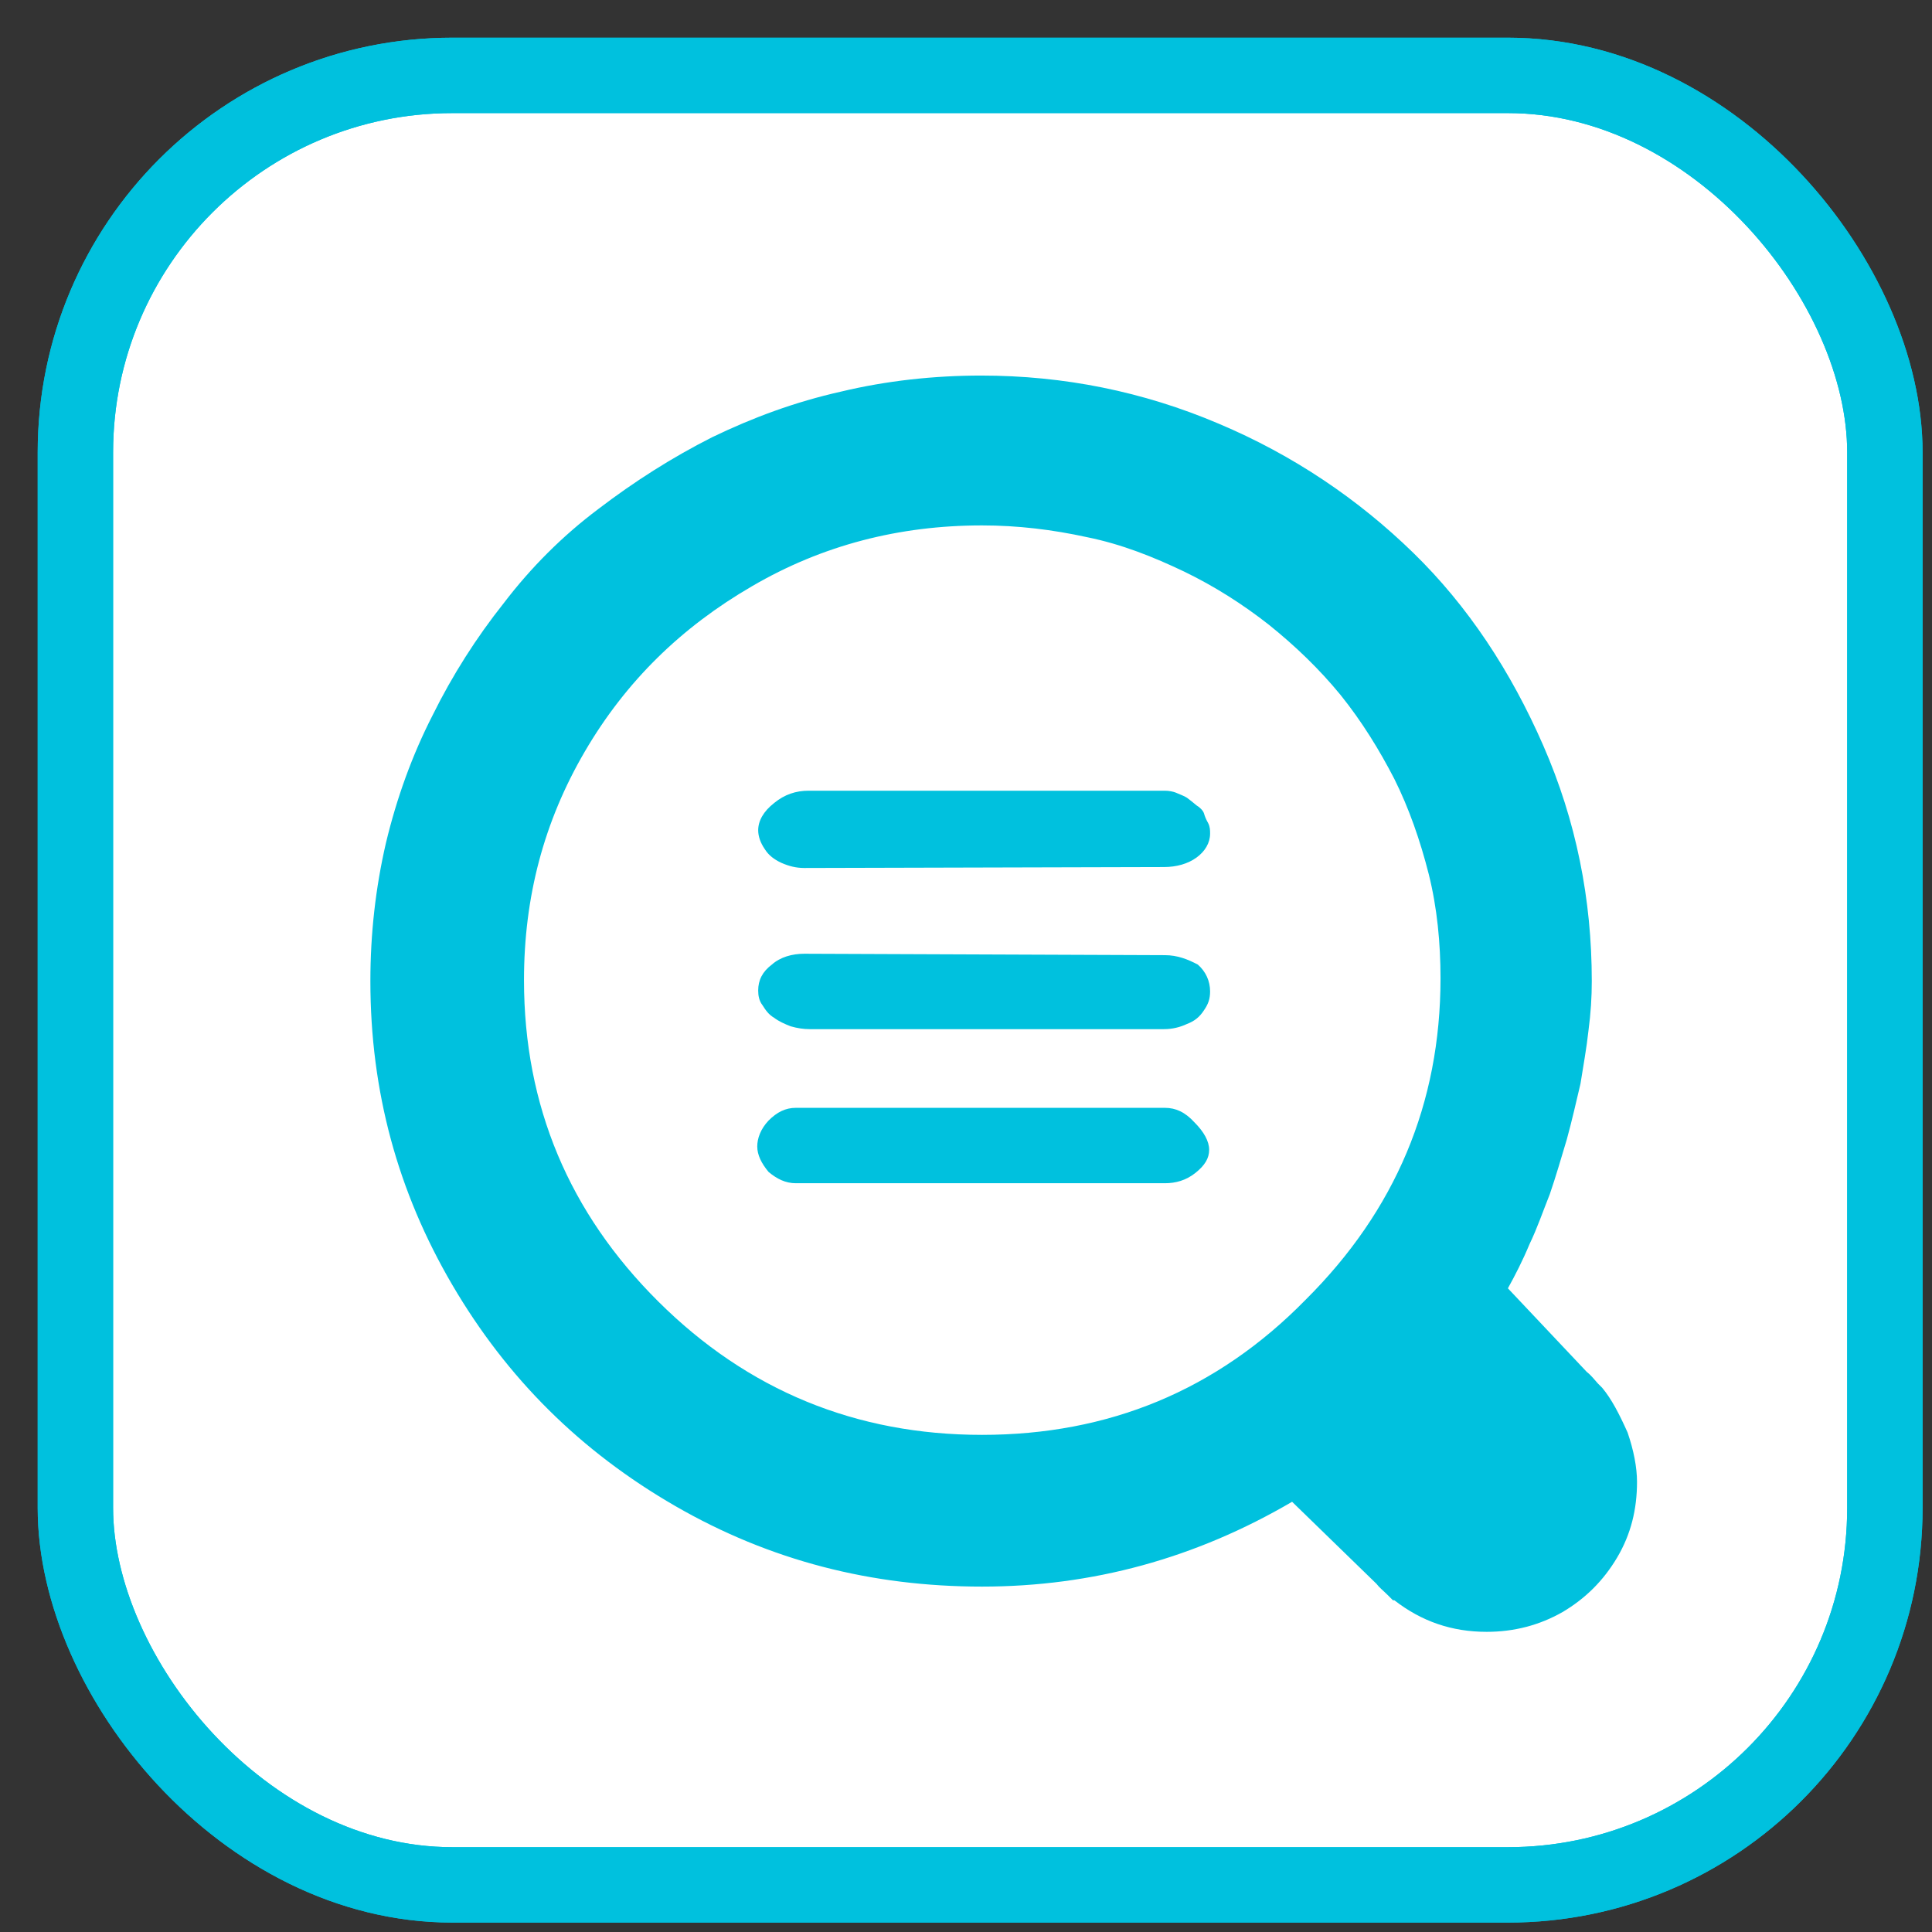 <svg width="20px" height="20px" viewBox="0 0 41 41" xmlns="http://www.w3.org/2000/svg" xmlns:xlink="http://www.w3.org/1999/xlink">
    <rect x="0" y="0" width="41" height="41" fill="#333333" stroke="none"/>
    <g stroke="none" stroke-width="1" fill="none" fill-rule="evenodd">
        <g transform="translate(1, 1)">
            <g stroke="#00C1DE" stroke-width="1.6">
                <rect fill="#FFFFFF" fill-rule="nonzero" x="0.6" y="0.6" width="38.4" height="38.4" rx="8"></rect>
                <rect x="0.6" y="0.6" width="38.4" height="38.4" rx="8"></rect>
            </g>
            <g transform="translate(6.5, 6.5)" fill="#00C1DE" fill-rule="nonzero">
                <path d="M26.5,21.95 L26.5,21.95 L26.41,21.86 C26.33,21.77 26.26,21.68 26.17,21.61 L24.5,19.84 C24.65,19.57 24.81,19.26 24.96,18.9 C25.12,18.57 25.25,18.19 25.39,17.84 C25.52,17.46 25.63,17.08 25.75,16.68 C25.86,16.28 25.95,15.88 26.04,15.5 C26.1,15.12 26.17,14.74 26.21,14.37 C26.26,13.99 26.28,13.66 26.28,13.32 C26.28,11.59 25.95,9.92 25.25,8.32 C24.56,6.74 23.65,5.36 22.49,4.23 C21.33,3.1 19.95,2.16 18.36,1.49 C16.76,0.81 15.08,0.47 13.32,0.47 C12.32,0.47 11.31,0.58 10.35,0.81 C9.37,1.03 8.48,1.36 7.61,1.78 C6.76,2.21 5.96,2.72 5.2,3.3 C4.44,3.87 3.77,4.54 3.19,5.3 C2.61,6.03 2.1,6.83 1.68,7.68 C1.25,8.52 0.92,9.43 0.69,10.39 C0.47,11.34 0.36,12.32 0.36,13.32 C0.36,15.66 0.94,17.79 2.1,19.77 C3.26,21.75 4.82,23.3 6.83,24.46 C8.84,25.62 11,26.17 13.34,26.17 C15.68,26.17 17.87,25.57 19.92,24.37 L21.71,26.11 C21.77,26.19 21.86,26.26 21.95,26.35 L22.06,26.46 L22.09,26.46 C22.67,26.91 23.31,27.13 24.05,27.13 C24.63,27.13 25.17,26.99 25.66,26.71 C26.15,26.42 26.53,26.04 26.82,25.55 C27.11,25.06 27.24,24.53 27.24,23.95 C27.24,23.64 27.17,23.28 27.04,22.9 C26.86,22.5 26.7,22.19 26.5,21.95 L26.5,21.95 Z M13.34,22.95 C10.67,22.95 8.37,22.01 6.47,20.12 C4.58,18.24 3.62,15.97 3.62,13.3 C3.62,11.54 4.04,9.94 4.91,8.45 C5.78,6.96 6.96,5.81 8.46,4.94 C9.95,4.07 11.58,3.65 13.34,3.65 C14.1,3.65 14.84,3.74 15.57,3.9 C16.31,4.05 16.98,4.32 17.63,4.63 C18.27,4.94 18.87,5.32 19.43,5.76 C19.99,6.21 20.5,6.7 20.95,7.25 C21.4,7.81 21.77,8.41 22.09,9.03 C22.4,9.65 22.64,10.34 22.82,11.05 C23,11.77 23.07,12.52 23.07,13.26 C23.07,15.92 22.11,18.19 20.21,20.08 C18.32,22.01 16.02,22.95 13.34,22.95 L13.34,22.95 L13.34,22.95 Z M17.22,9.28 L9.66,9.28 C9.39,9.28 9.15,9.36 8.93,9.54 C8.7,9.72 8.59,9.92 8.59,10.12 C8.59,10.25 8.64,10.39 8.73,10.52 C8.81,10.65 8.93,10.74 9.08,10.81 C9.24,10.88 9.39,10.92 9.57,10.92 L17.2,10.9 C17.47,10.9 17.71,10.83 17.89,10.7 C18.07,10.57 18.18,10.39 18.18,10.19 C18.18,10.12 18.18,10.05 18.14,9.97 C18.09,9.88 18.07,9.83 18.05,9.76 C18.03,9.7 17.96,9.63 17.89,9.59 C17.83,9.54 17.76,9.48 17.69,9.43 C17.63,9.39 17.54,9.36 17.45,9.32 C17.4,9.3 17.31,9.28 17.22,9.28 L17.22,9.28 Z M17.22,16.01 L9.39,16.01 C9.17,16.01 8.99,16.1 8.81,16.28 C8.64,16.46 8.57,16.66 8.57,16.83 C8.57,17.01 8.66,17.19 8.81,17.37 C8.99,17.52 9.17,17.61 9.39,17.61 L17.22,17.61 C17.45,17.61 17.67,17.55 17.87,17.39 C18.07,17.23 18.16,17.08 18.16,16.9 C18.16,16.72 18.05,16.52 17.85,16.32 C17.65,16.1 17.45,16.01 17.22,16.01 L17.22,16.01 Z M17.22,12.77 L9.57,12.74 C9.31,12.74 9.06,12.81 8.88,12.97 C8.68,13.12 8.59,13.3 8.59,13.52 C8.59,13.63 8.61,13.74 8.68,13.83 C8.75,13.94 8.81,14.03 8.93,14.1 C9.02,14.17 9.15,14.23 9.28,14.28 C9.42,14.32 9.55,14.34 9.68,14.34 L17.2,14.34 C17.38,14.34 17.54,14.3 17.69,14.23 C17.85,14.17 17.96,14.08 18.05,13.94 C18.14,13.81 18.18,13.7 18.18,13.54 C18.18,13.32 18.09,13.12 17.92,12.97 C17.71,12.86 17.49,12.77 17.22,12.77 L17.22,12.77 Z" id="Shape"></path>
            </g>
        </g>
    </g>
</svg>